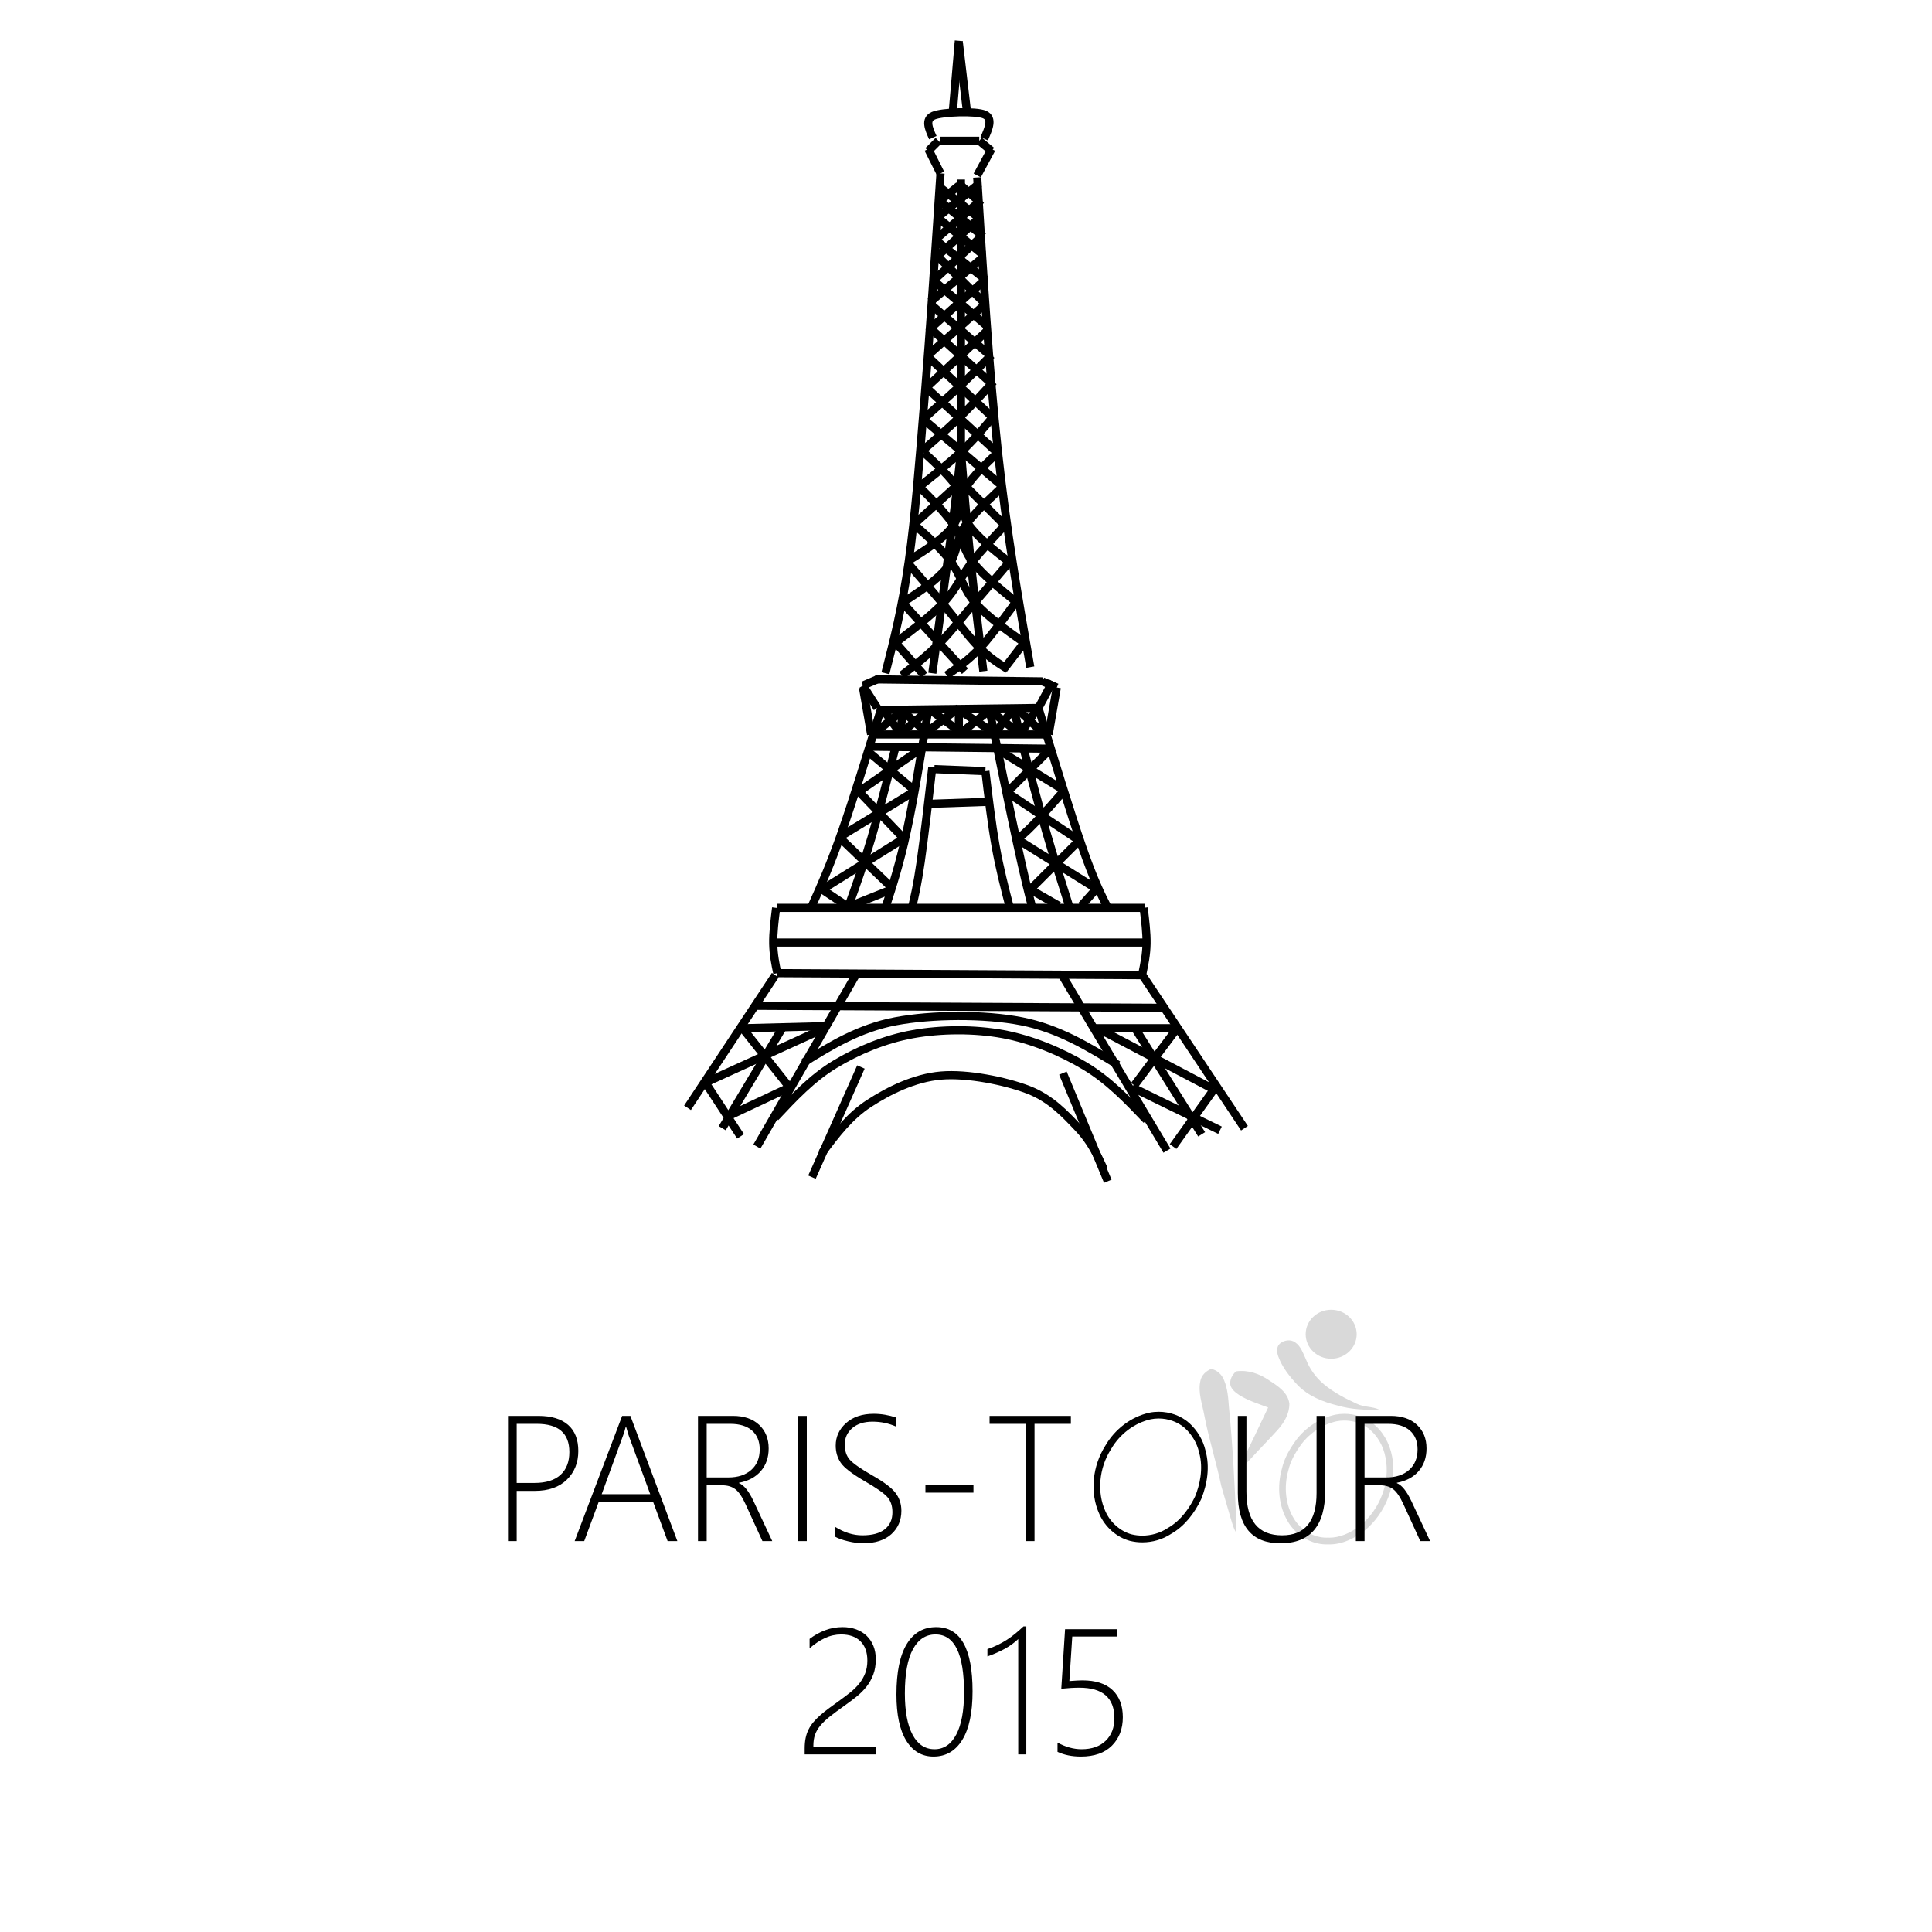 <svg width="947" height="947" xmlns="http://www.w3.org/2000/svg" xmlns:xlink="http://www.w3.org/1999/xlink" overflow="hidden"><defs><clipPath id="clip0"><path d="M-1-1 946-1 946 946-1 946Z" fill-rule="evenodd" clip-rule="evenodd"/></clipPath></defs><g clip-path="url(#clip0)" transform="translate(1 1)"><rect x="0" y="0" width="945" height="945" fill="#FFFFFF" fill-opacity="0"/><path d="M336 542 379 477" stroke="#000000" stroke-width="4" stroke-miterlimit="8" fill="none" fill-rule="evenodd"/><path d="M380 476C379.051 471.441 378.103 466.882 378.008 461.548 377.913 456.215 378.672 450.108 379.431 444" stroke="#000000" stroke-width="4" stroke-miterlimit="8" fill="none" fill-rule="evenodd"/><path d="M2 32C1.051 27.441 0.103 22.882 0.008 17.548-0.087 12.215 0.672 6.107 1.431 0" stroke="#000000" stroke-width="4" stroke-miterlimit="8" fill="none" fill-rule="evenodd" transform="matrix(-1 -8.74228e-08 -8.74228e-08 1 561 444)"/><path d="M380 444 560 444" stroke="#000000" stroke-width="4" stroke-miterlimit="8" fill="none" fill-rule="evenodd"/><path d="M380 476 560 477" stroke="#000000" stroke-width="4" stroke-miterlimit="8" fill="none" fill-rule="evenodd"/><path d="M378 461 562 461" stroke="#000000" stroke-width="4" stroke-miterlimit="8" fill="none" fill-rule="evenodd"/><path d="M370 561 419 476" stroke="#000000" stroke-width="4" stroke-miterlimit="8" fill="none" fill-rule="evenodd"/><path d="M379 546.701C387.984 537.107 396.967 527.513 408.213 520.713 419.459 513.913 432.73 508.369 446.474 505.901 460.219 503.432 476.635 503.302 490.682 505.901 504.728 508.499 519.033 514.476 530.753 521.493 542.473 528.51 551.736 538.255 561 548" stroke="#000000" stroke-width="4" stroke-miterlimit="8" fill="none" fill-rule="evenodd"/><path d="M519 476 571 563" stroke="#000000" stroke-width="4" stroke-miterlimit="8" fill="none" fill-rule="evenodd"/><path d="M393 519.741C406.587 511.348 420.174 502.955 437.96 499.597 455.745 496.24 481.541 496.03 499.715 499.597 517.888 503.164 532.444 512.082 547 521" stroke="#000000" stroke-width="4" stroke-miterlimit="8" fill="none" fill-rule="evenodd"/><path d="M369 492 569 493" stroke="#000000" stroke-width="4" stroke-miterlimit="8" fill="none" fill-rule="evenodd"/><path d="M559 477 609 552" stroke="#000000" stroke-width="4" stroke-miterlimit="8" fill="none" fill-rule="evenodd"/><path d="M397 443C401.49 432.977 405.979 422.953 411.646 406.787 417.313 390.62 424.156 368.31 431 346" stroke="#000000" stroke-width="4" stroke-miterlimit="8" fill="none" fill-rule="evenodd"/><path d="M508 346C515.856 371.786 523.712 397.572 529.379 413.906 535.045 430.239 538.523 437.119 542 444" stroke="#000000" stroke-width="4" stroke-miterlimit="8" fill="none" fill-rule="evenodd"/><path d="M433 444C436.5 433.251 440 422.502 443.5 406.335 447 390.168 450.5 368.584 454 347" stroke="#000000" stroke-width="4" stroke-miterlimit="8" fill="none" fill-rule="evenodd"/><path d="M484 347C489.044 371.722 494.088 396.443 497.588 412.61 501.088 428.777 503.044 436.388 505 444" stroke="#000000" stroke-width="4" stroke-miterlimit="8" fill="none" fill-rule="evenodd"/><path d="M425 365 514 366" stroke="#000000" stroke-width="4" stroke-miterlimit="8" fill="none" fill-rule="evenodd"/><path d="M428 359 512 359" stroke="#000000" stroke-width="4" stroke-miterlimit="8" fill="none" fill-rule="evenodd"/><path d="M430 347 509 346" stroke="#000000" stroke-width="4" stroke-miterlimit="8" fill="none" fill-rule="evenodd"/><path d="M429 346 422 335" stroke="#000000" stroke-width="4" stroke-miterlimit="8" fill="none" fill-rule="evenodd"/><path d="M508 346 515 333" stroke="#000000" stroke-width="4" stroke-miterlimit="8" fill="none" fill-rule="evenodd"/><path d="M422 335 429 332" stroke="#000000" stroke-width="4" stroke-miterlimit="8" fill="none" fill-rule="evenodd"/><path d="M428 332 510 333" stroke="#000000" stroke-width="4" stroke-miterlimit="8" fill="none" fill-rule="evenodd"/><path d="M510 333 517 336" stroke="#000000" stroke-width="4" stroke-miterlimit="8" fill="none" fill-rule="evenodd"/><path d="M426 359 422 336" stroke="#000000" stroke-width="4" stroke-miterlimit="8" fill="none" fill-rule="evenodd"/><path d="M517 336 513 359" stroke="#000000" stroke-width="4" stroke-miterlimit="8" fill="none" fill-rule="evenodd"/><path d="M433 329C437.111 312.924 441.221 296.849 444.423 274.326 447.625 251.804 449.615 225.584 452.211 193.863 454.808 162.142 457.404 123.071 460 84" stroke="#000000" stroke-width="4" stroke-miterlimit="8" fill="none" fill-rule="evenodd"/><path d="M504 326C498.207 292.953 492.415 259.906 488.082 219.906 483.748 179.906 480.874 132.953 478 86" stroke="#000000" stroke-width="4" stroke-miterlimit="8" fill="none" fill-rule="evenodd"/><path d="M470 87 470 221" stroke="#000000" stroke-width="4" stroke-miterlimit="8" fill="none" fill-rule="evenodd"/><path d="M456 329C459.68 302.173 463.359 275.346 465.692 257.346 468.026 239.346 469.013 230.173 470 221" stroke="#000000" stroke-width="4" stroke-miterlimit="8" fill="none" fill-rule="evenodd"/><path d="M481 328C478.667 308.579 476.333 289.158 474.5 271.158 472.667 253.158 471.333 236.579 470 220" stroke="#000000" stroke-width="4" stroke-miterlimit="8" fill="none" fill-rule="evenodd"/><path d="M460 84 454 72" stroke="#000000" stroke-width="4" stroke-miterlimit="8" fill="none" fill-rule="evenodd"/><path d="M478 85 485 72" stroke="#000000" stroke-width="4" stroke-miterlimit="8" fill="none" fill-rule="evenodd"/><path d="M454 73 459 68" stroke="#000000" stroke-width="4" stroke-miterlimit="8" fill="none" fill-rule="evenodd"/><path d="M460 68 479 68" stroke="#000000" stroke-width="4" stroke-miterlimit="8" fill="none" fill-rule="evenodd"/><path d="M479 68 485 73" stroke="#000000" stroke-width="4" stroke-miterlimit="8" fill="none" fill-rule="evenodd"/><path d="M456.246 66.462C454.258 62.026 452.271 57.591 456.508 55.709 460.744 53.827 477.515 53.289 481.663 55.171 485.812 57.053 483.607 62.026 481.401 67" stroke="#000000" stroke-width="4" stroke-miterlimit="8" fill="none" fill-rule="evenodd"/><path d="M466 54 469 19" stroke="#000000" stroke-width="4" stroke-miterlimit="8" fill="none" fill-rule="evenodd"/><path d="M473 54 469 20" stroke="#000000" stroke-width="4" stroke-miterlimit="8" fill="none" fill-rule="evenodd"/><path d="M402 564.023C408.667 555.081 415.334 546.14 425.043 539.836 434.752 533.531 447.266 527.313 460.255 526.198 473.244 525.083 491.756 528.857 502.976 533.145 514.195 537.434 521.401 545.454 527.572 551.929 533.743 558.405 536.871 565.203 540 572" stroke="#000000" stroke-width="4" stroke-miterlimit="8" fill="none" fill-rule="evenodd"/><path d="M397 576 421 522" stroke="#000000" stroke-width="4" stroke-miterlimit="8" fill="none" fill-rule="evenodd"/><path d="M520 525 542 578" stroke="#000000" stroke-width="4" stroke-miterlimit="8" fill="none" fill-rule="evenodd"/><path d="M415 443C418.635 432.915 422.27 422.831 426.103 409.831 429.937 396.831 433.968 380.915 438 365" stroke="#000000" stroke-width="4" stroke-miterlimit="8" fill="none" fill-rule="evenodd"/><path d="M402 435 442 410" stroke="#000000" stroke-width="4" stroke-miterlimit="8" fill="none" fill-rule="evenodd"/><path d="M420 387 442 410" stroke="#000000" stroke-width="4" stroke-miterlimit="8" fill="none" fill-rule="evenodd"/><path d="M420 387 449 367" stroke="#000000" stroke-width="4" stroke-miterlimit="8" fill="none" fill-rule="evenodd"/><path d="M435 433 411 410" stroke="#000000" stroke-width="4" stroke-miterlimit="8" fill="none" fill-rule="evenodd"/><path d="M411 409 447 387" stroke="#000000" stroke-width="4" stroke-miterlimit="8" fill="none" fill-rule="evenodd"/><path d="M424 367 448 387" stroke="#000000" stroke-width="4" stroke-miterlimit="8" fill="none" fill-rule="evenodd"/><path d="M414 443 402 435" stroke="#000000" stroke-width="4" stroke-miterlimit="8" fill="none" fill-rule="evenodd"/><path d="M416 443 436 435" stroke="#000000" stroke-width="4" stroke-miterlimit="8" fill="none" fill-rule="evenodd"/><path d="M353 552 383 502" stroke="#000000" stroke-width="4" stroke-miterlimit="8" fill="none" fill-rule="evenodd"/><path d="M362 556 345 530" stroke="#000000" stroke-width="4" stroke-miterlimit="8" fill="none" fill-rule="evenodd"/><path d="M344 530 401 504" stroke="#000000" stroke-width="4" stroke-miterlimit="8" fill="none" fill-rule="evenodd"/><path d="M354 547 386 532" stroke="#000000" stroke-width="4" stroke-miterlimit="8" fill="none" fill-rule="evenodd"/><path d="M363 503 386 532" stroke="#000000" stroke-width="4" stroke-miterlimit="8" fill="none" fill-rule="evenodd"/><path d="M364 503 403 502" stroke="#000000" stroke-width="4" stroke-miterlimit="8" fill="none" fill-rule="evenodd"/><path d="M535 503 575 503" stroke="#000000" stroke-width="4" stroke-miterlimit="8" fill="none" fill-rule="evenodd"/><path d="M555 531 576 503" stroke="#000000" stroke-width="4" stroke-miterlimit="8" fill="none" fill-rule="evenodd"/><path d="M537 503 594 533" stroke="#000000" stroke-width="4" stroke-miterlimit="8" fill="none" fill-rule="evenodd"/><path d="M556 504 588 555" stroke="#000000" stroke-width="4" stroke-miterlimit="8" fill="none" fill-rule="evenodd"/><path d="M554 532 597 553" stroke="#000000" stroke-width="4" stroke-miterlimit="8" fill="none" fill-rule="evenodd"/><path d="M594 533 574 561" stroke="#000000" stroke-width="4" stroke-miterlimit="8" fill="none" fill-rule="evenodd"/><path d="M523 443C519.167 430.93 515.333 418.859 511.667 406.193 508 393.526 501 367 501 367" stroke="#000000" stroke-width="4" stroke-miterlimit="8" fill="none" fill-rule="evenodd"/><path d="M513 367 493 387" stroke="#000000" stroke-width="4" stroke-miterlimit="8" fill="none" fill-rule="evenodd"/><path d="M492 387 528 411" stroke="#000000" stroke-width="4" stroke-miterlimit="8" fill="none" fill-rule="evenodd"/><path d="M528 411 504 435" stroke="#000000" stroke-width="4" stroke-miterlimit="8" fill="none" fill-rule="evenodd"/><path d="M504 435 518 443" stroke="#000000" stroke-width="4" stroke-miterlimit="8" fill="none" fill-rule="evenodd"/><path d="M489 367 520 386" stroke="#000000" stroke-width="4" stroke-miterlimit="8" fill="none" fill-rule="evenodd"/><path d="M521 386C512.259 396.029 503.518 406.058 498 410" stroke="#000000" stroke-width="4" stroke-miterlimit="8" fill="none" fill-rule="evenodd"/><path d="M497 410 537 435" stroke="#000000" stroke-width="4" stroke-miterlimit="8" fill="none" fill-rule="evenodd"/><path d="M537 434 529 443" stroke="#000000" stroke-width="4" stroke-miterlimit="8" fill="none" fill-rule="evenodd"/><path d="M438 314 452 330" stroke="#000000" stroke-width="4" stroke-miterlimit="8" fill="none" fill-rule="evenodd"/><path d="M441 330C447.039 325.366 453.077 320.732 459.116 314.707 465.155 308.683 471.252 300.805 477.232 293.854 483.213 286.902 489.106 279.951 495 273" stroke="#000000" stroke-width="4" stroke-miterlimit="8" fill="none" fill-rule="evenodd"/><path d="M438 314C446.654 307.44 455.308 300.881 461.538 294.321 467.769 287.762 470.308 281.03 475.385 274.643 480.462 268.256 486.231 262.128 492 256" stroke="#000000" stroke-width="4" stroke-miterlimit="8" fill="none" fill-rule="evenodd"/><path d="M442 294C450.114 288.703 458.229 283.407 463.257 277.166 468.286 270.924 467.714 263.08 472.171 256.552 476.629 250.025 490 238 490 238" stroke="#000000" stroke-width="4" stroke-miterlimit="8" fill="none" fill-rule="evenodd"/><path d="M444 274C452.459 268.726 460.919 263.452 465.628 257.49 470.337 251.529 468.36 244.478 472.256 238.229 476.151 231.981 482.576 225.99 489 220" stroke="#000000" stroke-width="4" stroke-miterlimit="8" fill="none" fill-rule="evenodd"/><path d="M463 330C468.409 326.25 473.818 322.5 479.485 316.5 485.152 310.5 497 294 497 294" stroke="#000000" stroke-width="4" stroke-miterlimit="8" fill="none" fill-rule="evenodd"/><path d="M491 327 501 314" stroke="#000000" stroke-width="4" stroke-miterlimit="8" fill="none" fill-rule="evenodd"/><path d="M472 328 441 294" stroke="#000000" stroke-width="4" stroke-miterlimit="8" fill="none" fill-rule="evenodd"/><path d="M493 327C488.569 324.281 484.138 321.562 478.752 316.124 473.365 310.686 466.473 301.227 460.681 294.373 454.889 287.519 449.444 281.259 444 275" stroke="#000000" stroke-width="4" stroke-miterlimit="8" fill="none" fill-rule="evenodd"/><path d="M501 314C492.172 307.765 483.344 301.531 477.268 294.781 471.191 288.032 469.586 279.966 464.541 273.503 459.497 267.039 453.248 261.52 447 256" stroke="#000000" stroke-width="4" stroke-miterlimit="8" fill="none" fill-rule="evenodd"/><path d="M497 294C489.145 287.628 481.29 281.256 476.13 274.884 470.971 268.512 470.565 262.082 466.043 255.768 461.522 249.454 455.261 243.227 449 237" stroke="#000000" stroke-width="4" stroke-miterlimit="8" fill="none" fill-rule="evenodd"/><path d="M493 274C485.461 268.053 477.921 262.107 473.686 255.987 469.45 249.867 471.201 243.112 467.587 237.281 463.972 231.45 452 221 452 221" stroke="#000000" stroke-width="4" stroke-miterlimit="8" fill="none" fill-rule="evenodd"/><path d="M447 256 468 237" stroke="#000000" stroke-width="4" stroke-miterlimit="8" fill="none" fill-rule="evenodd"/><path d="M491 256 472 237" stroke="#000000" stroke-width="4" stroke-miterlimit="8" fill="none" fill-rule="evenodd"/><path d="M449 238C456.636 231.992 464.273 225.983 470.439 220.15 476.606 214.317 481.303 208.658 486 203" stroke="#000000" stroke-width="4" stroke-miterlimit="8" fill="none" fill-rule="evenodd"/><path d="M451 220C457.266 214.591 463.533 209.182 469.366 203.515 475.2 197.849 480.6 191.924 486 186" stroke="#000000" stroke-width="4" stroke-miterlimit="8" fill="none" fill-rule="evenodd"/><path d="M452 204C457.844 198.833 463.688 193.667 469.188 188.5 474.688 183.333 479.844 178.167 485 173" stroke="#000000" stroke-width="4" stroke-miterlimit="8" fill="none" fill-rule="evenodd"/><path d="M453 189 483 161" stroke="#000000" stroke-width="4" stroke-miterlimit="8" fill="none" fill-rule="evenodd"/><path d="M454 173 482 148" stroke="#000000" stroke-width="4" stroke-miterlimit="8" fill="none" fill-rule="evenodd"/><path d="M455 160 482 136" stroke="#000000" stroke-width="4" stroke-miterlimit="8" fill="none" fill-rule="evenodd"/><path d="M455 147 481 125" stroke="#000000" stroke-width="4" stroke-miterlimit="8" fill="none" fill-rule="evenodd"/><path d="M456 137 480 115" stroke="#000000" stroke-width="4" stroke-miterlimit="8" fill="none" fill-rule="evenodd"/><path d="M458 125 480 105" stroke="#000000" stroke-width="4" stroke-miterlimit="8" fill="none" fill-rule="evenodd"/><path d="M458 116 480 97" stroke="#000000" stroke-width="4" stroke-miterlimit="8" fill="none" fill-rule="evenodd"/><path d="M458 106 479 89" stroke="#000000" stroke-width="4" stroke-miterlimit="8" fill="none" fill-rule="evenodd"/><path d="M459 98 469 90" stroke="#000000" stroke-width="4" stroke-miterlimit="8" fill="none" fill-rule="evenodd"/><path d="M490 237 451 204" stroke="#000000" stroke-width="4" stroke-miterlimit="8" fill="none" fill-rule="evenodd"/><path d="M488 221 453 189" stroke="#000000" stroke-width="4" stroke-miterlimit="8" fill="none" fill-rule="evenodd"/><path d="M486 204 454 174" stroke="#000000" stroke-width="4" stroke-miterlimit="8" fill="none" fill-rule="evenodd"/><path d="M485 187 454 159" stroke="#000000" stroke-width="4" stroke-miterlimit="8" fill="none" fill-rule="evenodd"/><path d="M484 173 455 148" stroke="#000000" stroke-width="4" stroke-miterlimit="8" fill="none" fill-rule="evenodd"/><path d="M483 159 456 136" stroke="#000000" stroke-width="4" stroke-miterlimit="8" fill="none" fill-rule="evenodd"/><path d="M481 147 459 125" stroke="#000000" stroke-width="4" stroke-miterlimit="8" fill="none" fill-rule="evenodd"/><path d="M482 136 458 117" stroke="#000000" stroke-width="4" stroke-miterlimit="8" fill="none" fill-rule="evenodd"/><path d="M481 124 459 106" stroke="#000000" stroke-width="4" stroke-miterlimit="8" fill="none" fill-rule="evenodd"/><path d="M481 115 459 97" stroke="#000000" stroke-width="4" stroke-miterlimit="8" fill="none" fill-rule="evenodd"/><path d="M479 106 460 91" stroke="#000000" stroke-width="4" stroke-miterlimit="8" fill="none" fill-rule="evenodd"/><path d="M478 97 469 89" stroke="#000000" stroke-width="4" stroke-miterlimit="8" fill="none" fill-rule="evenodd"/><path d="M428 358 442 347" stroke="#000000" stroke-width="4" stroke-miterlimit="8" fill="none" fill-rule="evenodd"/><path d="M442 348 453 358" stroke="#000000" stroke-width="4" stroke-miterlimit="8" fill="none" fill-rule="evenodd"/><path d="M453 358 469 346" stroke="#000000" stroke-width="4" stroke-miterlimit="8" fill="none" fill-rule="evenodd"/><path d="M469 347 486 358" stroke="#000000" stroke-width="4" stroke-miterlimit="8" fill="none" fill-rule="evenodd"/><path d="M487 358 496 346" stroke="#000000" stroke-width="4" stroke-miterlimit="8" fill="none" fill-rule="evenodd"/><path d="M497 346 511 359" stroke="#000000" stroke-width="4" stroke-miterlimit="8" fill="none" fill-rule="evenodd"/><path d="M432 347 440 358" stroke="#000000" stroke-width="4" stroke-miterlimit="8" fill="none" fill-rule="evenodd"/><path d="M440 359 454 347" stroke="#000000" stroke-width="4" stroke-miterlimit="8" fill="none" fill-rule="evenodd"/><path d="M455 347 470 358" stroke="#000000" stroke-width="4" stroke-miterlimit="8" fill="none" fill-rule="evenodd"/><path d="M469 359 483 348" stroke="#000000" stroke-width="4" stroke-miterlimit="8" fill="none" fill-rule="evenodd"/><path d="M484 347 498 358" stroke="#000000" stroke-width="4" stroke-miterlimit="8" fill="none" fill-rule="evenodd"/><path d="M499 359 507 347" stroke="#000000" stroke-width="4" stroke-miterlimit="8" fill="none" fill-rule="evenodd"/><path d="M440 358 442 347" stroke="#000000" stroke-width="4" stroke-miterlimit="8" fill="none" fill-rule="evenodd"/><path d="M469 358 469 347" stroke="#000000" stroke-width="4" stroke-miterlimit="8" fill="none" fill-rule="evenodd"/><path d="M499 359 496 347" stroke="#000000" stroke-width="4" stroke-miterlimit="8" fill="none" fill-rule="evenodd"/><path d="M446 444C447.309 438.511 448.619 433.023 450.286 421.523 451.952 410.023 453.976 392.511 456 375" stroke="#000000" stroke-width="4" stroke-miterlimit="8" fill="none" fill-rule="evenodd"/><path d="M494 444C491.512 434.45 489.023 424.9 487.023 413.734 485.023 402.567 483.512 389.783 482 377" stroke="#000000" stroke-width="4" stroke-miterlimit="8" fill="none" fill-rule="evenodd"/><path d="M455 393 484 392" stroke="#000000" stroke-width="4" stroke-miterlimit="8" fill="none" fill-rule="evenodd"/><path d="M457 376 482 377" stroke="#000000" stroke-width="4" stroke-miterlimit="8" fill="none" fill-rule="evenodd"/><path d="M635.016 677.876C640.23 683.298 647.467 686.173 654.613 687.929 661.212 689.848 668.176 690.226 675 689.891 671.54 688.335 667.515 688.794 664.097 687.091 658.418 684.486 652.793 681.575 647.962 677.547 643.976 674.256 640.89 669.901 639.023 665.06 637.664 662.187 636.6 658.851 633.859 656.993 631.588 655.333 628.309 655.889 626.279 657.666 624.586 659.255 624.829 661.837 625.551 663.841 627.506 669.224 631.148 673.763 635.016 677.876Z" fill="#D9D9D9" fill-rule="evenodd"/><path d="M601.395 688.834C601.044 684.279 600.758 679.592 598.921 675.358 597.828 672.655 595.509 670.542 592.669 670 590.22 671.009 588.068 672.93 587.437 675.646 586.057 681.391 588.296 687.109 589.311 692.713 591.539 704.437 595.223 715.791 597.653 727.466 599.176 732.809 600.784 738.131 602.317 743.473 603.008 745.695 603.564 748.015 604.809 750 605.091 748.014 604.982 746.005 604.967 744.009 604.11 725.596 603.227 707.176 601.395 688.834Z" fill="#D9D9D9" fill-rule="evenodd"/><path d="M621.265 675.737C616.535 672.37 610.665 670.352 604.885 671.189 603.035 672.783 601.673 675.281 602.069 677.814 602.617 680.101 604.593 681.541 606.394 682.782 610.783 685.578 615.803 687.039 620.593 688.921 616.577 697.383 612.591 705.863 608.394 714.235 607.792 715.401 607.522 716.703 607.339 718 609.312 717.263 610.597 715.476 612.052 714.027 616.398 709.229 620.974 704.66 625.303 699.848 628.427 696.353 631.076 691.912 630.998 687.039 630.362 681.592 625.403 678.409 621.265 675.737Z" fill="#D9D9D9" fill-rule="evenodd"/><path d="M581.977 696.573C577.868 692.912 572.401 691 566.947 691 565.421 691 563.896 691.149 562.403 691.453 553.337 693.455 545.418 699.599 540.771 707.666 534.568 717.45 532.987 730.522 537.892 741.195 540.699 747.493 546.311 752.554 552.96 754.295 554.918 754.767 556.926 755 558.936 755 563.9 755 568.865 753.578 573.04 750.835 579.673 747.061 584.503 740.706 587.765 733.865 590.801 726.411 592.098 717.935 589.904 710.066 588.726 704.867 585.871 700.143 581.977 696.573ZM584.79 732.517C582.419 737.462 578.19 744.122 571.444 747.959L571.354 748.011 571.266 748.068C567.701 750.411 563.322 751.702 558.936 751.702 557.174 751.702 555.428 751.497 553.745 751.094 548.246 749.643 543.312 745.333 540.862 739.839L540.855 739.822 540.847 739.805C536.613 730.594 537.66 718.678 543.514 709.445L543.552 709.387 543.587 709.327C547.857 701.914 555.139 696.44 563.072 694.68 564.333 694.426 565.637 694.298 566.947 694.298 571.733 694.298 576.42 696.023 579.808 699.031 583.273 702.215 585.73 706.394 586.729 710.802L586.747 710.882 586.769 710.961C589.04 719.108 586.957 727.164 584.79 732.517Z" fill-rule="evenodd"/><path d="M681.341 712.834C680.157 706.388 676.736 700.316 671.51 696.374 667.615 693.482 662.783 692 657.961 692 656.448 692 654.935 692.146 653.454 692.44 645.909 694.124 639.084 698.613 634.382 704.797 631.294 709.003 628.557 713.643 627.378 718.8 624.893 727.481 625.687 737.3 630.428 745.071 634.373 751.553 641.599 756 649.185 756 649.423 756 649.663 755.996 649.901 755.987 650.149 755.996 650.396 756 650.644 756 656.879 756 662.727 753.159 667.645 749.448 678.213 740.911 684.046 726.366 681.341 712.834ZM665.655 746.836C660.483 750.728 655.433 752.702 650.645 752.702 650.437 752.702 650.229 752.698 650.02 752.69L649.901 752.686 649.782 752.69C649.583 752.698 649.383 752.702 649.185 752.702 642.938 752.702 636.663 749.028 633.201 743.338 629.171 736.734 628.165 727.904 630.507 719.717L630.532 719.63 630.553 719.542C631.457 715.586 633.5 711.532 636.979 706.788 641.227 701.213 647.47 697.163 654.116 695.669 655.37 695.422 656.663 695.298 657.961 695.298 662.211 695.298 666.338 696.624 669.562 699.018 673.934 702.315 677.059 707.57 678.137 713.436L678.141 713.462 678.147 713.488C680.538 725.447 675.518 738.841 665.655 746.836Z" fill="#D9D9D9" fill-rule="evenodd"/><path d="M664 653C664 659.627 658.404 665 651.5 665 644.596 665 639 659.627 639 653 639 646.373 644.596 641 651.5 641 658.404 641 664 646.373 664 653Z" fill="#D9D9D9" fill-rule="evenodd"/><path d="M457.555 800.144C452.821 800.144 449.135 802.554 446.496 807.375 443.857 812.195 442.537 819.426 442.537 829.067 442.537 837.852 443.799 844.605 446.324 849.325 448.848 854.046 452.434 856.406 457.081 856.406 461.642 856.406 465.192 854.003 467.731 849.197 470.27 844.391 471.539 837.524 471.539 828.596 471.539 809.628 466.878 800.144 457.555 800.144ZM521.056 797.577 546.745 797.577 546.745 801.171 524.584 801.171 523.164 822.991C526.119 822.763 528.242 822.649 529.533 822.649 536.045 822.649 540.979 824.239 544.335 827.419 547.692 830.6 549.37 835.028 549.37 840.704 549.37 846.437 547.591 851.087 544.034 854.652 540.477 858.217 535.399 860 528.801 860 524.469 860 520.654 859.23 517.355 857.69L517.355 853.154C521.314 855.322 525.244 856.406 529.146 856.406 534.194 856.406 538.139 855.023 540.979 852.256 543.819 849.489 545.239 845.81 545.239 841.217 545.239 831.234 539.516 826.243 528.07 826.243 525.488 826.243 522.533 826.414 519.205 826.756ZM457.899 796.55C469.775 796.55 475.713 807.033 475.713 827.997 475.713 838.436 474.035 846.38 470.679 851.828 467.322 857.276 462.618 860 456.565 860 450.885 860 446.438 857.404 443.225 852.213 440.012 847.022 438.406 839.478 438.406 829.58 438.406 818.656 440.091 810.42 443.462 804.872 446.833 799.324 451.645 796.55 457.899 796.55ZM411.974 796.55C414.441 796.55 416.678 796.921 418.686 797.663 420.694 798.404 422.408 799.46 423.828 800.829 425.248 802.198 426.346 803.852 427.12 805.792 427.895 807.731 428.282 809.899 428.282 812.295 428.282 815.119 427.873 817.622 427.056 819.804 426.238 821.986 425.126 823.968 423.721 825.751 422.315 827.534 420.673 829.174 418.794 830.671 416.915 832.169 414.928 833.659 412.834 835.142 410.052 837.11 407.699 838.857 405.777 840.383 403.855 841.909 402.292 843.4 401.087 844.854 399.882 846.309 399.014 847.806 398.483 849.347 397.953 850.887 397.687 852.67 397.687 854.695L397.687 855.336 428.368 855.336 428.368 858.93 393.427 858.93 393.427 856.064C393.427 854.153 393.585 852.434 393.901 850.908 394.216 849.382 394.697 847.977 395.342 846.694 395.988 845.41 396.791 844.205 397.752 843.079 398.713 841.952 399.832 840.825 401.108 839.699 402.385 838.572 403.834 837.417 405.454 836.233 407.075 835.049 408.847 833.759 410.769 832.361 412.633 831.021 414.376 829.694 415.997 828.382 417.618 827.07 419.03 825.658 420.235 824.146 421.44 822.635 422.394 820.973 423.097 819.162 423.8 817.351 424.151 815.276 424.151 812.937 424.151 808.887 423.025 805.742 420.773 803.503 418.521 801.264 415.359 800.144 411.285 800.144 408.531 800.144 405.878 800.743 403.324 801.941 400.771 803.139 398.275 804.808 395.837 806.947L395.837 802.326C398.189 800.529 400.728 799.117 403.453 798.091 406.179 797.064 409.019 796.55 411.974 796.55ZM500.683 796.208 502.06 796.208 502.06 858.93 498.101 858.93 498.101 802.412C496.122 804.294 493.862 805.92 491.324 807.289 488.785 808.658 486.009 809.871 482.997 810.926L482.997 807.332C484.805 806.733 486.483 806.056 488.032 805.3 489.581 804.544 491.065 803.71 492.485 802.797 493.906 801.884 495.282 800.879 496.616 799.781 497.95 798.682 499.306 797.492 500.683 796.208ZM452.618 726.784 476.155 726.784 476.155 730.635 452.618 730.635ZM305.719 698.375C305.232 700.257 304.758 701.783 304.299 702.953L293.929 731.405 317.725 731.405 307.312 703.038C306.996 702.183 306.738 701.341 306.537 700.514 306.336 699.801 306.121 699.088 305.892 698.375ZM667.856 696.92 667.856 723.19 678.485 723.19C683.189 723.19 686.926 721.964 689.694 719.511 692.463 717.058 693.847 713.692 693.847 709.413 693.847 705.506 692.599 702.447 690.103 700.236 687.607 698.026 684.036 696.92 679.388 696.92ZM345.394 696.92 345.394 723.19 356.022 723.19C360.727 723.19 364.463 721.964 367.232 719.511 370 717.058 371.384 713.692 371.384 709.413 371.384 705.506 370.136 702.447 367.64 700.236 365.145 698.026 361.573 696.92 356.926 696.92ZM252.26 696.92 252.26 725.885 261.038 725.885C266.603 725.885 270.835 724.566 273.732 721.928 276.63 719.29 278.078 715.56 278.078 710.74 278.078 701.527 272.757 696.92 262.114 696.92ZM663.596 693.027 680.722 693.027C686.173 693.027 690.454 694.489 693.567 697.412 696.68 700.336 698.236 704.194 698.236 708.986 698.236 713.407 696.959 717.1 694.406 720.067 691.853 723.033 688.281 724.944 683.691 725.8L683.691 725.971C686.13 726.941 688.511 729.893 690.834 734.828L700 754.38 695.181 754.38 686.962 736.411C685.269 732.703 683.577 730.214 681.884 728.945 680.192 727.675 678.069 727.041 675.516 727.041L667.856 727.041 667.856 754.38 663.596 754.38ZM605.74 693.027 609.957 693.027 609.957 730.207C609.957 744.44 615.78 751.556 627.427 751.556 638.701 751.556 644.338 744.639 644.338 730.806L644.338 693.027 648.555 693.027 648.555 729.864C648.555 746.921 641.24 755.45 626.609 755.45 612.696 755.45 605.74 747.235 605.74 730.806ZM484.054 693.027 523.9 693.027 523.9 696.92 506.085 696.92 506.085 754.38 501.868 754.38 501.868 696.92 484.054 696.92ZM390.204 693.027 394.464 693.027 394.464 754.38 390.204 754.38ZM341.134 693.027 358.26 693.027C363.71 693.027 367.992 694.489 371.104 697.412 374.217 700.336 375.773 704.194 375.773 708.986 375.773 713.407 374.497 717.1 371.943 720.067 369.39 723.033 365.819 724.944 361.229 725.8L361.229 725.971C363.667 726.941 366.048 729.893 368.372 734.828L377.537 754.38 372.718 754.38 364.499 736.411C362.807 732.703 361.114 730.214 359.422 728.945 357.729 727.675 355.606 727.041 353.053 727.041L345.394 727.041 345.394 754.38 341.134 754.38ZM303.955 693.027 308 693.027 331.021 754.38 326.245 754.38 319.188 735.298 292.423 735.298 285.366 754.38 280.676 754.38ZM248 693.027 262.889 693.027C269.228 693.027 274.076 694.489 277.433 697.412 280.789 700.336 282.467 704.607 282.467 710.226 282.467 715.931 280.596 720.616 276.852 724.281 273.108 727.946 267.866 729.779 261.124 729.779L252.26 729.779 252.26 754.38 248 754.38ZM427.273 692C430.945 692 434.617 692.613 438.289 693.84L438.289 698.289C434.674 696.664 430.816 695.851 426.713 695.851 422.525 695.851 419.205 696.906 416.752 699.017 414.299 701.127 413.073 703.809 413.073 707.06 413.073 710.198 413.912 712.694 415.59 714.548 417.268 716.401 420.89 718.926 426.455 722.12 432.221 725.372 436.058 728.26 437.966 730.784 439.874 733.309 440.827 736.211 440.827 739.491 440.827 744.197 439.185 748.034 435.9 751 432.616 753.967 427.976 755.45 421.98 755.45 419.857 755.45 417.412 755.122 414.643 754.466 411.875 753.81 409.759 753.054 408.296 752.198L408.296 747.363C412.714 750.159 417.189 751.556 421.722 751.556 426.541 751.556 430.199 750.565 432.695 748.583 435.19 746.6 436.438 743.827 436.438 740.261 436.438 737.124 435.599 734.621 433.921 732.753 432.243 730.884 428.607 728.339 423.013 725.115 416.759 721.493 412.8 718.462 411.136 716.024 409.473 713.585 408.641 710.768 408.641 707.574 408.641 703.238 410.333 699.559 413.718 696.535 417.103 693.512 421.621 692 427.273 692Z" fill-rule="evenodd"/></g></svg>